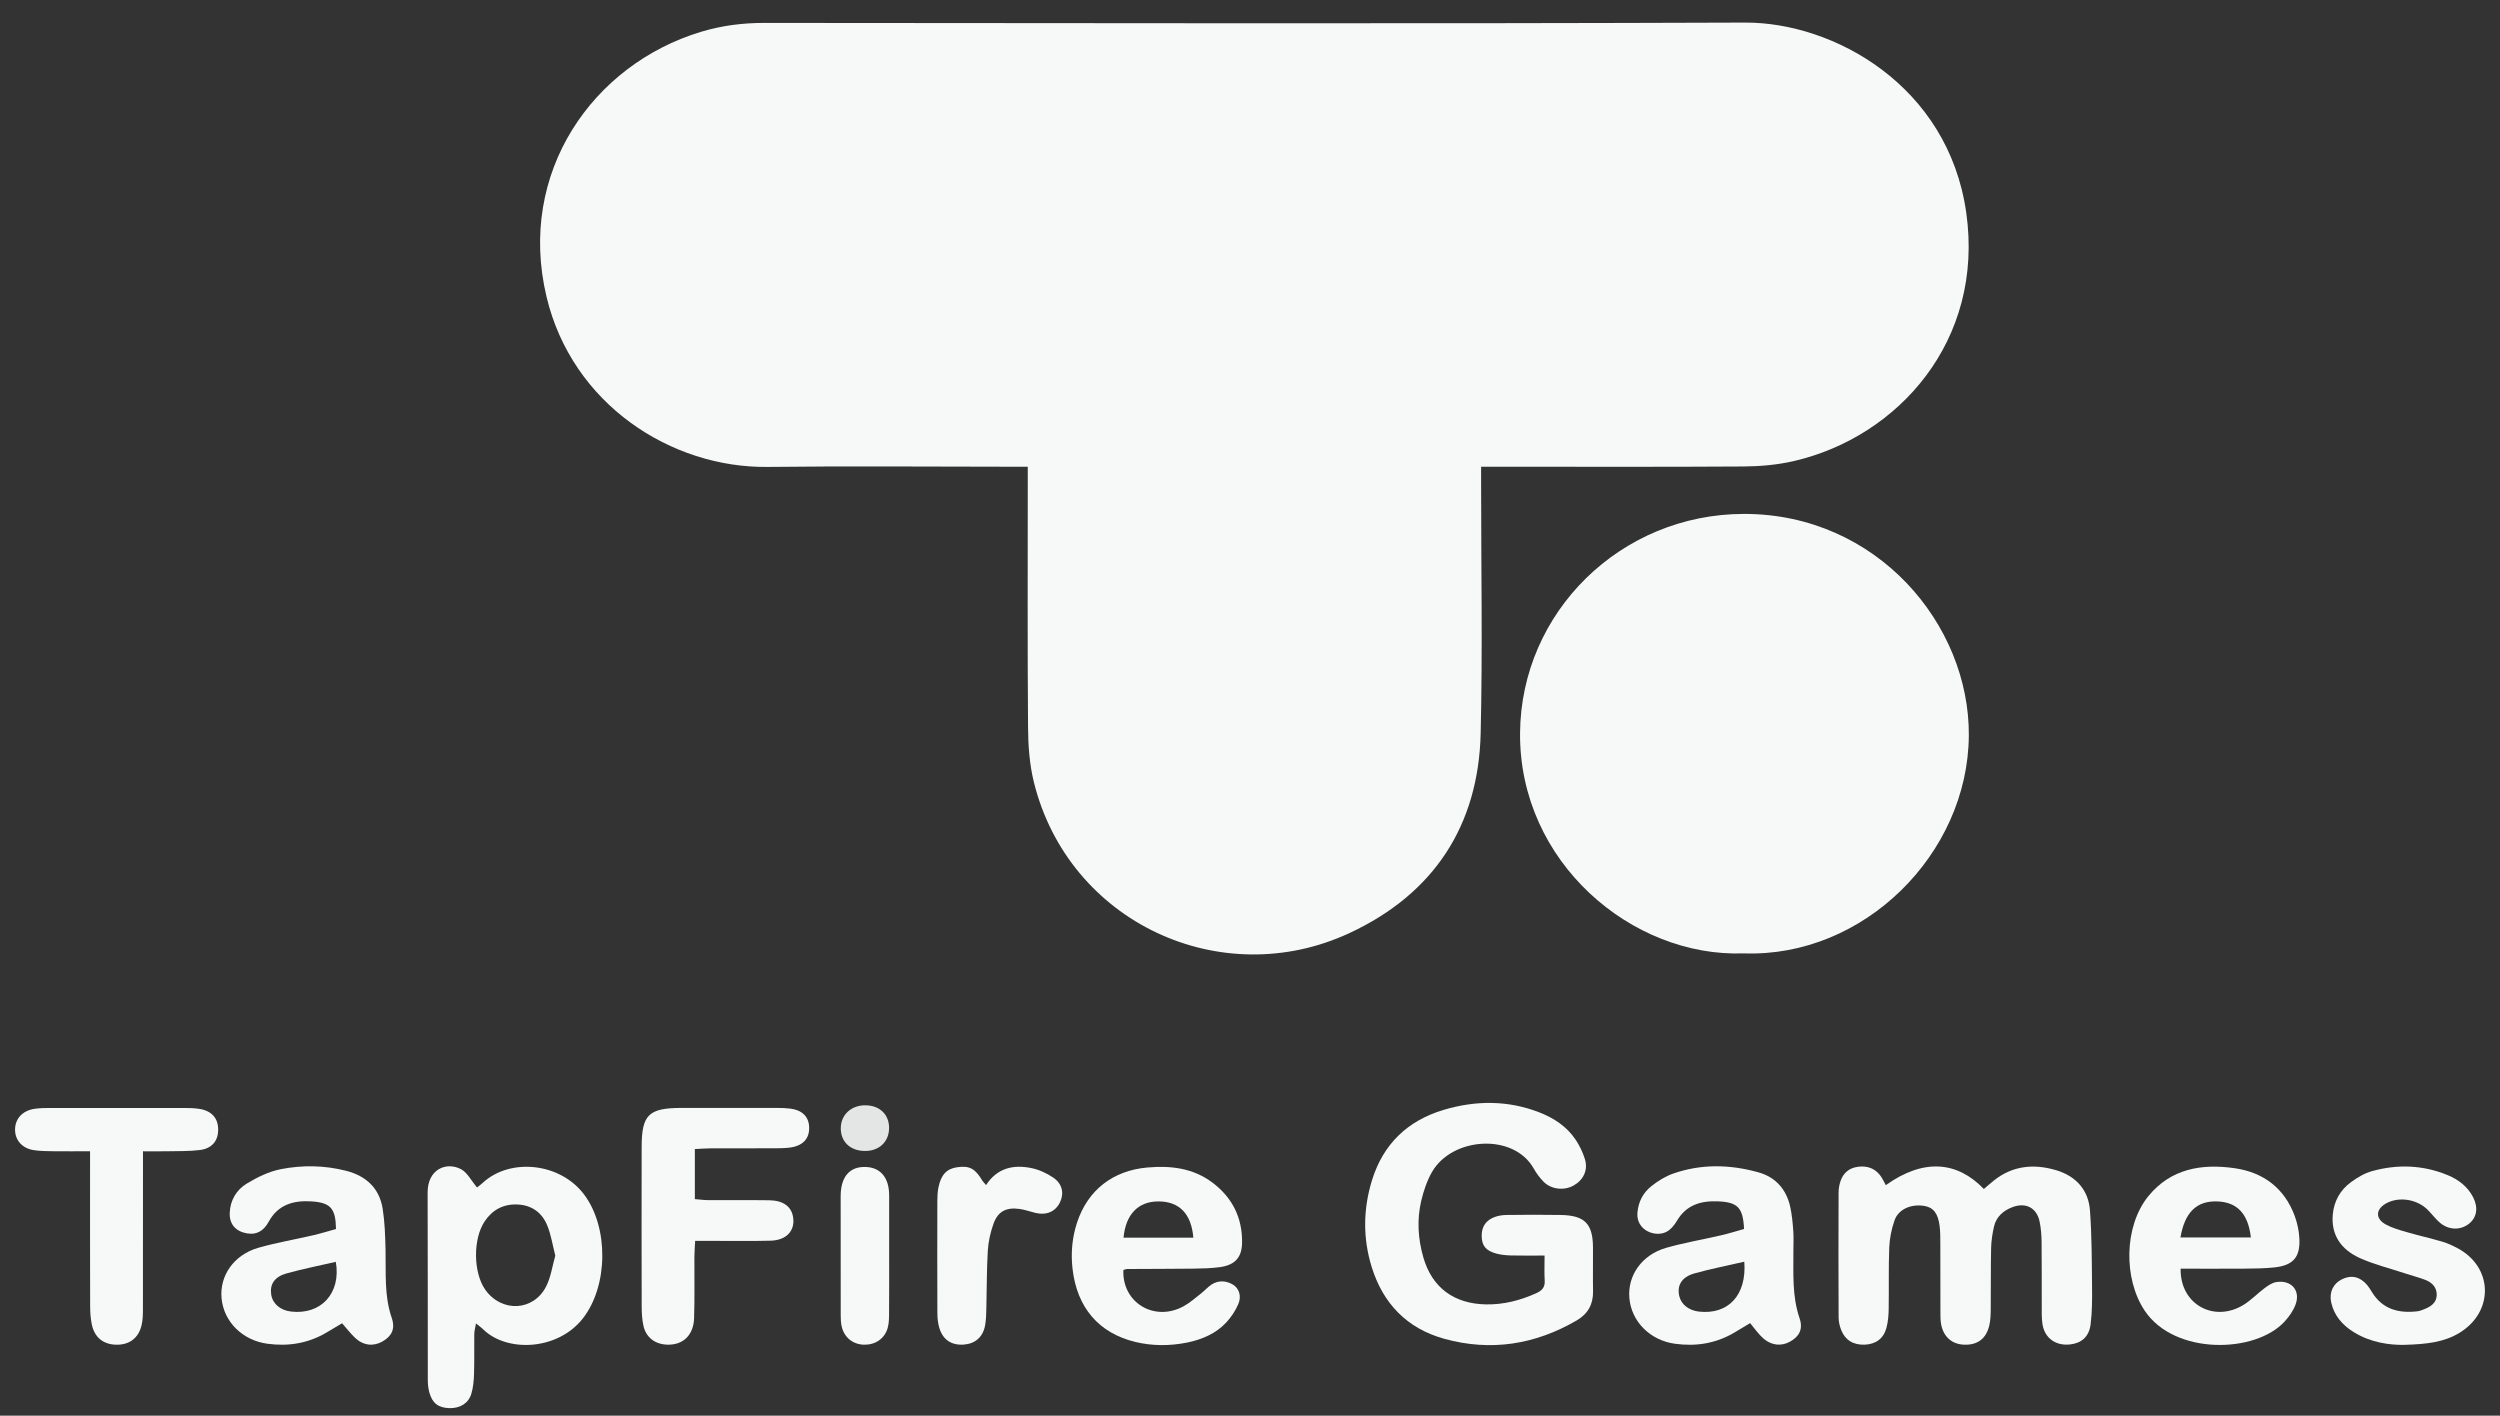 <svg xmlns="http://www.w3.org/2000/svg" width="83" height="47" viewBox="0 0 83 47" fill="none"><rect x="0" y="0" width="83" height="47" fill="#333333" stroke="none"/><g clip-path="url(#clip0_2238_416)"><path d="M34.121 15.495C33.84 15.495 33.644 15.495 33.448 15.495C30.796 15.495 28.144 15.469 25.493 15.502C22.285 15.542 18.993 13.426 18.143 9.845C17.165 5.72 19.686 2.143 23.268 1.058C23.954 0.85 24.652 0.76 25.373 0.761C36.228 0.768 47.084 0.79 57.939 0.75C60.867 0.739 64.678 2.833 65.279 7.057C65.884 11.313 63.015 14.507 59.557 15.307C59.014 15.433 58.442 15.483 57.883 15.487C55.198 15.505 52.513 15.495 49.829 15.495C49.633 15.495 49.438 15.495 49.173 15.495C49.173 15.739 49.173 15.928 49.173 16.116C49.173 18.861 49.223 21.606 49.158 24.349C49.086 27.397 47.615 29.668 44.807 30.976C40.535 32.967 35.477 30.618 34.326 25.972C34.179 25.379 34.135 24.75 34.131 24.137C34.11 21.458 34.122 18.778 34.122 16.098C34.122 15.922 34.122 15.746 34.122 15.495L34.121 15.495Z" fill="#F7F9F9"></path><path d="M57.893 31.652C54.178 31.791 50.434 28.621 50.466 24.339C50.496 20.321 53.808 17.062 57.907 17.062C62.309 17.062 65.394 20.725 65.365 24.426C65.335 28.359 61.869 31.795 57.893 31.652Z" fill="#F7F9F9"></path><path d="M51.281 41.684C50.856 41.684 50.509 41.69 50.162 41.681C49.999 41.676 49.83 41.661 49.674 41.618C49.322 41.519 49.195 41.352 49.192 41.031C49.189 40.723 49.332 40.508 49.637 40.4C49.759 40.357 49.895 40.338 50.025 40.337C50.621 40.33 51.218 40.326 51.814 40.337C52.61 40.351 52.88 40.624 52.887 41.407C52.892 41.895 52.88 42.382 52.889 42.869C52.897 43.299 52.722 43.619 52.345 43.839C50.967 44.641 49.499 44.875 47.953 44.449C46.708 44.105 45.916 43.272 45.542 42.07C45.245 41.114 45.255 40.145 45.549 39.189C45.915 37.995 46.724 37.205 47.935 36.846C48.992 36.532 50.058 36.524 51.101 36.929C51.587 37.118 52.015 37.399 52.307 37.832C52.441 38.031 52.55 38.258 52.62 38.487C52.729 38.845 52.571 39.173 52.249 39.356C51.931 39.538 51.498 39.492 51.243 39.229C51.118 39.101 51.008 38.953 50.921 38.798C50.255 37.607 48.203 37.745 47.537 38.919C47.372 39.211 47.262 39.544 47.184 39.871C47.037 40.499 47.078 41.133 47.256 41.75C47.545 42.748 48.27 43.287 49.337 43.306C49.926 43.316 50.483 43.172 51.016 42.928C51.203 42.843 51.298 42.728 51.284 42.516C51.268 42.26 51.28 42.003 51.28 41.683L51.281 41.684Z" fill="#F7F9F9"></path><path d="M62.609 39.347C63.864 38.454 64.973 38.55 65.864 39.474C65.976 39.38 66.085 39.283 66.2 39.191C66.821 38.696 67.525 38.632 68.261 38.85C68.927 39.047 69.337 39.51 69.387 40.187C69.449 41.027 69.447 41.872 69.456 42.715C69.461 43.135 69.46 43.559 69.407 43.975C69.355 44.382 69.103 44.593 68.728 44.635C68.251 44.69 67.879 44.424 67.809 43.956C67.778 43.749 67.787 43.535 67.786 43.325C67.783 42.627 67.789 41.929 67.781 41.232C67.778 41.006 67.761 40.777 67.715 40.556C67.622 40.104 67.261 39.911 66.821 40.074C66.512 40.189 66.276 40.394 66.201 40.721C66.147 40.956 66.11 41.199 66.105 41.44C66.09 42.122 66.1 42.803 66.092 43.484C66.09 43.661 66.084 43.843 66.042 44.014C65.938 44.446 65.654 44.654 65.225 44.644C64.813 44.635 64.524 44.39 64.445 43.964C64.419 43.822 64.423 43.674 64.422 43.528C64.42 42.782 64.422 42.035 64.419 41.289C64.419 41.095 64.419 40.898 64.396 40.706C64.343 40.276 64.183 40.081 63.872 40.034C63.435 39.969 63.025 40.149 62.897 40.52C62.797 40.807 62.735 41.117 62.723 41.42C62.696 42.101 62.716 42.783 62.704 43.464C62.701 43.673 62.683 43.887 62.629 44.088C62.532 44.446 62.272 44.629 61.906 44.643C61.536 44.657 61.261 44.495 61.128 44.158C61.075 44.026 61.042 43.876 61.042 43.734C61.035 42.355 61.036 40.976 61.041 39.597C61.041 39.47 61.063 39.338 61.104 39.217C61.193 38.949 61.381 38.781 61.673 38.739C61.976 38.696 62.233 38.779 62.42 39.02C62.496 39.118 62.546 39.237 62.609 39.347Z" fill="#F7F9F9"></path><path d="M15.839 39.424C15.893 39.381 15.97 39.323 16.04 39.259C16.941 38.439 18.589 38.597 19.387 39.651C20.215 40.743 20.197 42.694 19.349 43.774C18.508 44.844 16.819 44.905 16.035 44.128C15.98 44.073 15.914 44.028 15.803 43.938C15.777 44.088 15.747 44.189 15.746 44.29C15.74 44.729 15.752 45.167 15.738 45.605C15.731 45.83 15.712 46.062 15.647 46.277C15.55 46.596 15.268 46.759 14.919 46.75C14.551 46.74 14.348 46.584 14.251 46.217C14.218 46.092 14.204 45.961 14.203 45.832C14.2 43.754 14.205 41.675 14.197 39.597C14.194 38.817 14.816 38.561 15.304 38.816C15.512 38.925 15.638 39.187 15.838 39.425L15.839 39.424ZM18.436 41.687C18.346 41.337 18.296 40.998 18.17 40.688C18 40.267 17.663 40.011 17.184 39.989C16.715 39.968 16.351 40.163 16.094 40.544C15.699 41.128 15.709 42.249 16.111 42.818C16.651 43.583 17.714 43.537 18.134 42.706C18.291 42.396 18.337 42.032 18.436 41.687Z" fill="#F7F9F9"></path><path d="M11.357 43.933C11.178 44.04 11.009 44.14 10.84 44.24C10.234 44.599 9.578 44.706 8.883 44.613C8.057 44.503 7.434 43.89 7.357 43.114C7.282 42.36 7.76 41.663 8.571 41.428C9.173 41.255 9.794 41.151 10.405 41.009C10.66 40.949 10.911 40.871 11.155 40.804C11.145 40.115 10.974 39.928 10.341 39.886C9.736 39.847 9.226 39.998 8.919 40.564C8.766 40.845 8.541 41.008 8.193 40.947C7.821 40.88 7.612 40.639 7.627 40.268C7.644 39.848 7.849 39.501 8.197 39.292C8.543 39.084 8.929 38.894 9.322 38.817C10.039 38.676 10.772 38.687 11.489 38.87C12.161 39.041 12.598 39.454 12.705 40.133C12.775 40.578 12.789 41.035 12.8 41.487C12.818 42.247 12.749 43.008 13.005 43.753C13.133 44.127 12.999 44.365 12.694 44.539C12.393 44.71 12.057 44.672 11.786 44.414C11.634 44.269 11.505 44.1 11.357 43.933H11.357ZM11.149 41.893C10.606 42.018 10.059 42.126 9.524 42.274C9.112 42.387 8.952 42.639 9.004 42.98C9.051 43.283 9.302 43.5 9.656 43.543C10.658 43.664 11.332 42.931 11.149 41.893V41.893Z" fill="#F7F9F9"></path><path d="M58.106 43.927C57.908 44.045 57.74 44.147 57.571 44.247C56.964 44.604 56.306 44.708 55.612 44.613C54.789 44.502 54.167 43.881 54.096 43.106C54.026 42.35 54.507 41.659 55.32 41.427C55.922 41.256 56.544 41.151 57.154 41.009C57.409 40.95 57.659 40.87 57.903 40.802C57.868 40.087 57.692 39.91 57.02 39.884C56.453 39.863 55.978 40.013 55.674 40.531C55.588 40.678 55.458 40.836 55.307 40.906C54.921 41.085 54.314 40.827 54.363 40.26C54.394 39.897 54.551 39.597 54.829 39.378C55.044 39.208 55.291 39.053 55.549 38.963C56.483 38.636 57.436 38.658 58.378 38.921C58.95 39.081 59.301 39.483 59.431 40.048C59.493 40.315 59.516 40.593 59.537 40.866C59.553 41.076 59.541 41.288 59.541 41.499C59.545 42.259 59.491 43.02 59.745 43.764C59.871 44.133 59.731 44.376 59.424 44.545C59.137 44.703 58.814 44.668 58.551 44.443C58.477 44.38 58.412 44.304 58.348 44.23C58.274 44.144 58.205 44.053 58.105 43.927L58.106 43.927ZM57.911 41.888C57.338 42.021 56.79 42.127 56.255 42.277C55.829 42.397 55.667 42.679 55.754 43.038C55.821 43.312 56.071 43.507 56.404 43.545C57.378 43.654 57.995 43.001 57.911 41.889V41.888Z" fill="#F7F9F9"></path><path d="M23.069 38.15V39.811C23.223 39.823 23.365 39.843 23.507 39.844C24.186 39.848 24.866 39.839 25.545 39.849C25.997 39.857 26.263 40.051 26.326 40.383C26.413 40.845 26.123 41.177 25.582 41.191C24.937 41.208 24.29 41.196 23.644 41.197C23.466 41.197 23.288 41.197 23.079 41.197C23.069 41.402 23.055 41.56 23.054 41.717C23.05 42.399 23.066 43.081 23.044 43.763C23.025 44.337 22.667 44.665 22.14 44.642C21.742 44.626 21.447 44.4 21.362 44.014C21.317 43.81 21.305 43.596 21.304 43.385C21.3 41.615 21.299 39.846 21.303 38.076C21.305 37.012 21.534 36.787 22.613 36.783C23.673 36.78 24.733 36.782 25.794 36.783C25.943 36.783 26.093 36.787 26.24 36.806C26.641 36.859 26.857 37.08 26.864 37.434C26.873 37.807 26.651 38.044 26.226 38.099C26.062 38.12 25.895 38.122 25.73 38.123C25.017 38.125 24.305 38.123 23.593 38.125C23.43 38.126 23.269 38.139 23.069 38.149L23.069 38.15Z" fill="#F7F9F9"></path><path d="M37.296 42.164C37.249 43.251 38.327 43.896 39.293 43.369C39.507 43.252 39.693 43.084 39.887 42.933C40.003 42.842 40.101 42.725 40.224 42.646C40.452 42.502 40.699 42.513 40.928 42.646C41.136 42.767 41.226 43.031 41.112 43.294C41.018 43.514 40.878 43.726 40.715 43.902C40.37 44.275 39.907 44.471 39.417 44.572C38.845 44.688 38.262 44.69 37.691 44.552C36.481 44.26 35.754 43.412 35.608 42.121C35.548 41.6 35.595 41.084 35.761 40.581C36.117 39.509 36.949 38.861 38.094 38.761C38.876 38.692 39.618 38.782 40.261 39.268C40.921 39.768 41.246 40.437 41.237 41.251C41.231 41.749 41.002 42 40.498 42.069C40.204 42.109 39.904 42.115 39.606 42.119C38.877 42.128 38.148 42.126 37.418 42.131C37.386 42.131 37.355 42.147 37.296 42.164L37.296 42.164ZM39.619 41.091C39.554 40.3 39.156 39.89 38.466 39.887C37.793 39.884 37.375 40.309 37.301 41.091H39.619Z" fill="#F7F9F9"></path><path d="M72.397 42.121C72.373 43.31 73.513 43.925 74.493 43.317C74.742 43.162 74.949 42.942 75.186 42.765C75.3 42.68 75.432 42.589 75.567 42.566C76.064 42.482 76.384 42.84 76.215 43.303C76.14 43.511 76.001 43.709 75.85 43.874C74.873 44.939 72.201 44.993 71.21 43.523C70.493 42.462 70.515 40.71 71.325 39.713C72.071 38.797 73.101 38.625 74.2 38.786C75.151 38.925 75.842 39.452 76.18 40.358C76.269 40.598 76.326 40.86 76.339 41.114C76.373 41.744 76.13 42.015 75.495 42.08C75.167 42.113 74.834 42.116 74.503 42.119C73.808 42.124 73.114 42.12 72.397 42.12L72.397 42.121ZM72.391 41.084H74.729C74.639 40.291 74.271 39.907 73.605 39.887C72.932 39.866 72.534 40.245 72.391 41.084Z" fill="#F7F9F9"></path><path d="M2.991 38.222C2.528 38.222 2.15 38.226 1.771 38.221C1.557 38.218 1.34 38.217 1.128 38.186C0.735 38.128 0.495 37.851 0.5 37.493C0.506 37.136 0.751 36.871 1.147 36.813C1.31 36.789 1.477 36.785 1.642 36.785C3.132 36.783 4.621 36.783 6.111 36.785C6.276 36.785 6.443 36.789 6.606 36.813C7.019 36.874 7.238 37.113 7.243 37.491C7.249 37.872 7.039 38.134 6.626 38.182C6.266 38.225 5.9 38.215 5.536 38.222C5.292 38.227 5.047 38.223 4.747 38.223C4.747 38.45 4.747 38.623 4.747 38.797C4.747 40.337 4.748 41.878 4.745 43.419C4.745 43.613 4.745 43.812 4.7 43.999C4.596 44.437 4.28 44.66 3.837 44.644C3.422 44.628 3.136 44.397 3.048 43.972C3.005 43.768 2.993 43.554 2.993 43.345C2.988 41.837 2.99 40.328 2.99 38.82C2.99 38.644 2.99 38.468 2.99 38.224L2.991 38.222Z" fill="#F7F9F9"></path><path d="M79.815 44.65C79.347 44.656 78.714 44.58 78.145 44.227C77.766 43.992 77.493 43.679 77.396 43.241C77.322 42.902 77.462 42.611 77.759 42.469C78.07 42.319 78.361 42.387 78.595 42.67C78.657 42.745 78.707 42.83 78.758 42.913C79.107 43.47 79.639 43.608 80.259 43.535C80.339 43.526 80.417 43.491 80.493 43.462C80.704 43.38 80.883 43.254 80.898 43.017C80.915 42.761 80.761 42.586 80.528 42.495C80.298 42.407 80.058 42.346 79.823 42.268C79.323 42.103 78.805 41.977 78.33 41.76C77.732 41.484 77.385 41.007 77.449 40.318C77.49 39.874 77.696 39.507 78.056 39.245C78.265 39.093 78.502 38.951 78.749 38.882C79.6 38.645 80.449 38.676 81.271 39.018C81.63 39.167 81.927 39.399 82.107 39.747C82.286 40.094 82.23 40.426 81.968 40.63C81.689 40.848 81.304 40.844 81.01 40.598C80.86 40.472 80.743 40.31 80.605 40.171C80.252 39.815 79.658 39.719 79.235 39.944C78.873 40.136 78.849 40.453 79.203 40.65C79.415 40.767 79.659 40.835 79.896 40.904C80.291 41.019 80.694 41.109 81.089 41.225C81.261 41.276 81.428 41.354 81.588 41.439C82.77 42.064 82.808 43.54 81.664 44.244C81.154 44.558 80.584 44.628 79.814 44.649L79.815 44.65Z" fill="#F7F9F9"></path><path d="M32.737 39.346C33.105 38.775 33.649 38.655 34.254 38.783C34.505 38.836 34.757 38.953 34.969 39.097C35.271 39.302 35.334 39.62 35.192 39.915C35.041 40.229 34.741 40.357 34.369 40.266C34.193 40.223 34.02 40.16 33.841 40.136C33.407 40.077 33.131 40.219 32.985 40.626C32.882 40.913 32.813 41.221 32.795 41.524C32.757 42.156 32.764 42.79 32.747 43.422C32.742 43.617 32.74 43.813 32.705 44.004C32.634 44.39 32.377 44.611 32 44.64C31.591 44.67 31.302 44.482 31.184 44.082C31.139 43.929 31.122 43.763 31.121 43.603C31.116 42.353 31.117 41.103 31.12 39.853C31.12 39.707 31.128 39.56 31.157 39.418C31.244 38.998 31.432 38.803 31.775 38.753C32.185 38.693 32.374 38.794 32.611 39.193C32.634 39.232 32.67 39.264 32.738 39.345L32.737 39.346Z" fill="#F7F9F9"></path><path d="M29.52 41.661C29.52 42.309 29.522 42.958 29.517 43.606C29.517 43.767 29.514 43.934 29.471 44.087C29.372 44.442 29.064 44.65 28.693 44.644C28.325 44.638 28.035 44.414 27.947 44.05C27.916 43.926 27.912 43.793 27.912 43.664C27.909 42.351 27.91 41.038 27.91 39.725C27.91 39.693 27.91 39.66 27.912 39.628C27.939 39.041 28.227 38.73 28.733 38.743C29.211 38.755 29.498 39.073 29.518 39.618C29.522 39.716 29.52 39.813 29.52 39.91C29.52 40.493 29.52 41.077 29.52 41.661H29.52Z" fill="#F7F9F9"></path><path d="M29.517 37.46C29.512 37.919 29.172 38.228 28.685 38.212C28.216 38.198 27.909 37.895 27.914 37.451C27.919 37.002 28.271 36.684 28.751 36.696C29.218 36.708 29.523 37.011 29.518 37.459L29.517 37.46Z" fill="#F7F9F9" fill-opacity="0.9"></path></g><defs><clipPath id="clip0_2238_416"><rect width="82" height="46" fill="white" transform="translate(0.5 0.75)"></rect></clipPath></defs></svg>